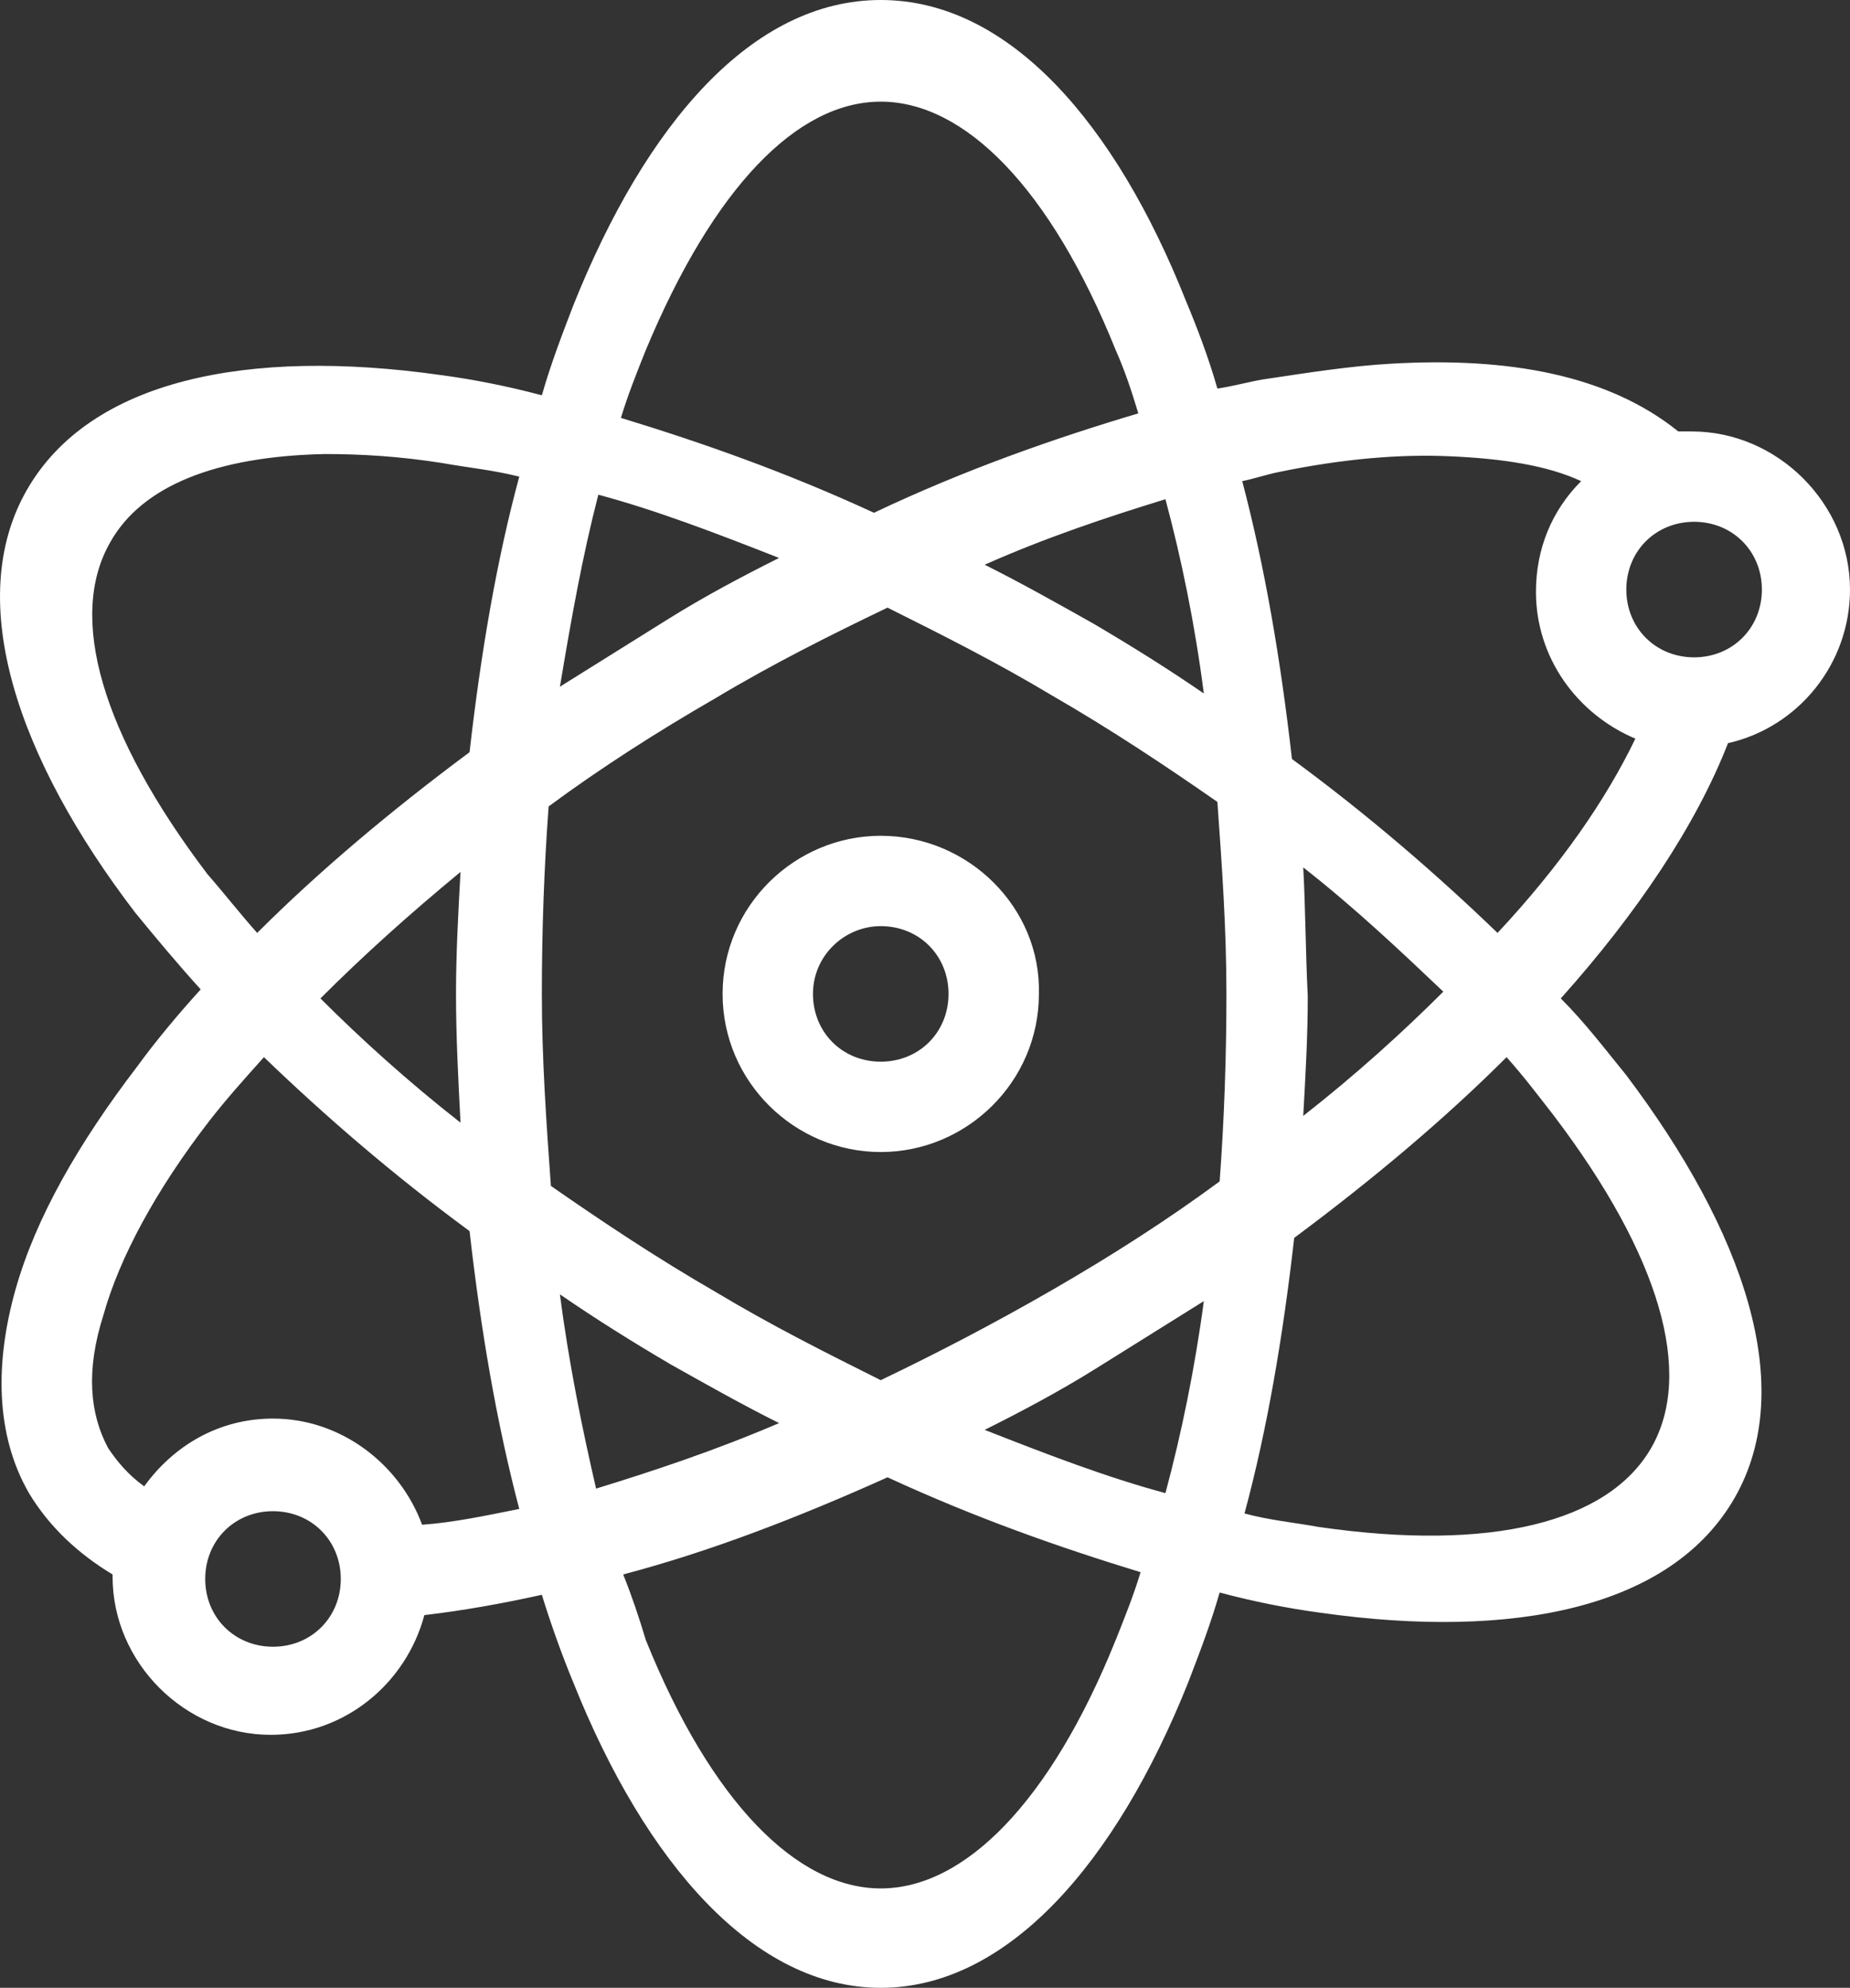 <svg preserveAspectRatio="xMidYMid meet" id="comp-j7k7339ksvgcontent" data-bbox="9.017 17.3 81.883 88" viewBox="9.017 17.3 81.883 88" xmlns="http://www.w3.org/2000/svg" data-type="shape" role="img" aria-labelledby="comp-j7k7339k-svgtitle"><rect x="9.017" y="17.3" width="81.883" height="88" fill="#333333" stroke="none"/><title id="comp-j7k7339k-svgtitle"></title>
     <style>
        path {
            fill: #FFFFFF;
        }
    </style>
    <g>
        <path d="M48 17.3c-5.7 0-10.4 5.5-13.6 13.5-.5 1.3-1 2.6-1.4 4-1.5-.4-3-.7-4.5-.9-8.5-1.2-15.5.2-18.3 5.1S9.8 50.9 15 57.7c.9 1.1 1.9 2.3 2.9 3.4-1 1.1-2 2.3-2.8 3.4-2.6 3.4-4.5 6.7-5.4 9.9-.9 3.2-.9 6.4.6 9 .9 1.5 2.2 2.7 3.7 3.6v.1c0 3.8 3.2 7 7 7 3.3 0 6-2.3 6.8-5.3 1.7-.2 3.4-.5 5.2-.9.4 1.3.9 2.7 1.4 3.9 3.2 8 8 13.5 13.6 13.5s10.4-5.5 13.6-13.5c.5-1.3 1-2.6 1.4-4 1.5.4 3 .7 4.5.9 8.5 1.2 15.5-.2 18.3-5.1s.4-11.8-4.8-18.7c-.9-1.1-1.8-2.3-2.9-3.4 3.4-3.8 6-7.7 7.4-11.3 3.1-.7 5.4-3.5 5.4-6.8 0-3.8-3.2-7-7-7h-.6c-3.1-2.5-7.5-3.3-12.7-3-1.8.1-3.7.4-5.7.7-.6.1-1.3.3-2 .4-.4-1.4-.9-2.7-1.4-3.9-3.1-7.8-7.8-13.3-13.5-13.3zm0 4.5c3.7 0 7.5 3.8 10.4 11 .4.9.7 1.8 1 2.8-3.7 1.1-7.7 2.5-11.7 4.4-3.9-1.8-7.6-3.1-11.2-4.2.3-1 .7-2 1.1-3 3-7.2 6.7-11 10.4-11zM23.4 37.4c1.6 0 3.3.1 5.2.4 1.1.2 2.2.3 3.4.6-1 3.7-1.7 7.8-2.2 12.2-3.5 2.6-6.7 5.3-9.4 8-.8-.9-1.5-1.8-2.2-2.6-4.7-6.2-6.2-11.4-4.3-14.7 1.4-2.5 4.7-3.8 9.5-3.9zm49.8.1c2.3.1 4.3.4 5.8 1.1-1.3 1.3-2 3-2 4.9 0 2.9 1.8 5.4 4.4 6.5-1.3 2.7-3.3 5.6-6.1 8.6-2.7-2.6-5.7-5.2-9.1-7.7-.5-4.4-1.2-8.5-2.2-12.3.5-.1 1.1-.3 1.6-.4 2.9-.6 5.4-.8 7.6-.7zm-37.7 1.7c2.6.7 5.2 1.7 8 2.8-1.6.8-3.3 1.7-4.9 2.7l-4.8 3c.5-3 1-5.8 1.7-8.5zm25.1.2c.7 2.6 1.3 5.5 1.7 8.6-1.6-1.1-3.2-2.1-4.9-3.1-1.6-.9-3.2-1.8-4.8-2.6 2.7-1.2 5.4-2.1 8-2.9zm23.4 1c1.7 0 3 1.3 3 3s-1.3 3-3 3-3-1.3-3-3 1.3-3 3-3zm-35.7 3.8c2.4 1.2 4.8 2.4 7.3 3.9 2.6 1.5 5 3.1 7.3 4.7.2 2.8.4 5.6.4 8.5 0 2.8-.1 5.6-.3 8.3-2.3 1.7-4.8 3.3-7.4 4.8-2.6 1.5-5.1 2.8-7.6 4-2.4-1.2-4.8-2.4-7.3-3.9-2.6-1.5-5-3.1-7.3-4.7-.2-2.8-.4-5.6-.4-8.5 0-2.8.1-5.6.3-8.3 2.3-1.7 4.8-3.3 7.4-4.8 2.5-1.5 5.1-2.8 7.6-4zM48 54.3c-3.8 0-7 3.1-7 7s3.2 7 7 7 7-3.1 7-7c.1-3.8-3.1-7-7-7zm18.7 1.4c2.3 1.8 4.3 3.7 6.2 5.5-1.8 1.8-3.9 3.7-6.2 5.5.1-1.8.2-3.5.2-5.3-.1-2-.1-3.9-.2-5.7zm-37.3.2c-.1 1.8-.2 3.6-.2 5.4 0 1.9.1 3.8.2 5.7-2.3-1.8-4.4-3.7-6.2-5.5 1.9-1.9 3.9-3.7 6.2-5.6zM48 58.3c1.7 0 3 1.3 3 3s-1.3 3-3 3-3-1.3-3-3 1.4-3 3-3zm-27.3 5.8c2.7 2.6 5.7 5.2 9.1 7.7.5 4.4 1.2 8.5 2.2 12.3-1.5.3-2.9.6-4.3.7-1-2.7-3.6-4.7-6.6-4.7-2.4 0-4.4 1.2-5.7 3-.7-.5-1.2-1.1-1.6-1.7-.8-1.5-1-3.4-.2-5.9.7-2.5 2.3-5.5 4.7-8.6.7-.9 1.5-1.8 2.4-2.8zm55 0c.8.9 1.4 1.7 2.1 2.6 4.7 6.2 6.2 11.4 4.3 14.7S75 86 67.4 84.9c-1.1-.2-2.2-.3-3.3-.6 1-3.7 1.7-7.8 2.2-12.2 3.5-2.6 6.7-5.3 9.4-8zM33.8 74.6c1.6 1.1 3.2 2.1 4.9 3.1 1.6.9 3.2 1.8 4.8 2.6-2.8 1.2-5.5 2.1-8.1 2.9-.6-2.6-1.2-5.5-1.6-8.6zm28.5.3c-.4 3-1 5.9-1.7 8.5-2.6-.7-5.2-1.7-8-2.8 1.6-.8 3.3-1.7 4.9-2.7l4.8-3zm-14 7.8c3.9 1.8 7.6 3.1 11.2 4.2-.3 1-.7 2-1.1 3-2.9 7.2-6.7 11-10.4 11s-7.5-3.8-10.4-11c-.3-1-.6-1.9-1-2.9 3.8-1 7.7-2.5 11.7-4.3zm-27.2 1.5c1.7 0 3 1.3 3 3s-1.3 3-3 3-3-1.3-3-3 1.3-3 3-3z"></path>
    </g>
</svg>